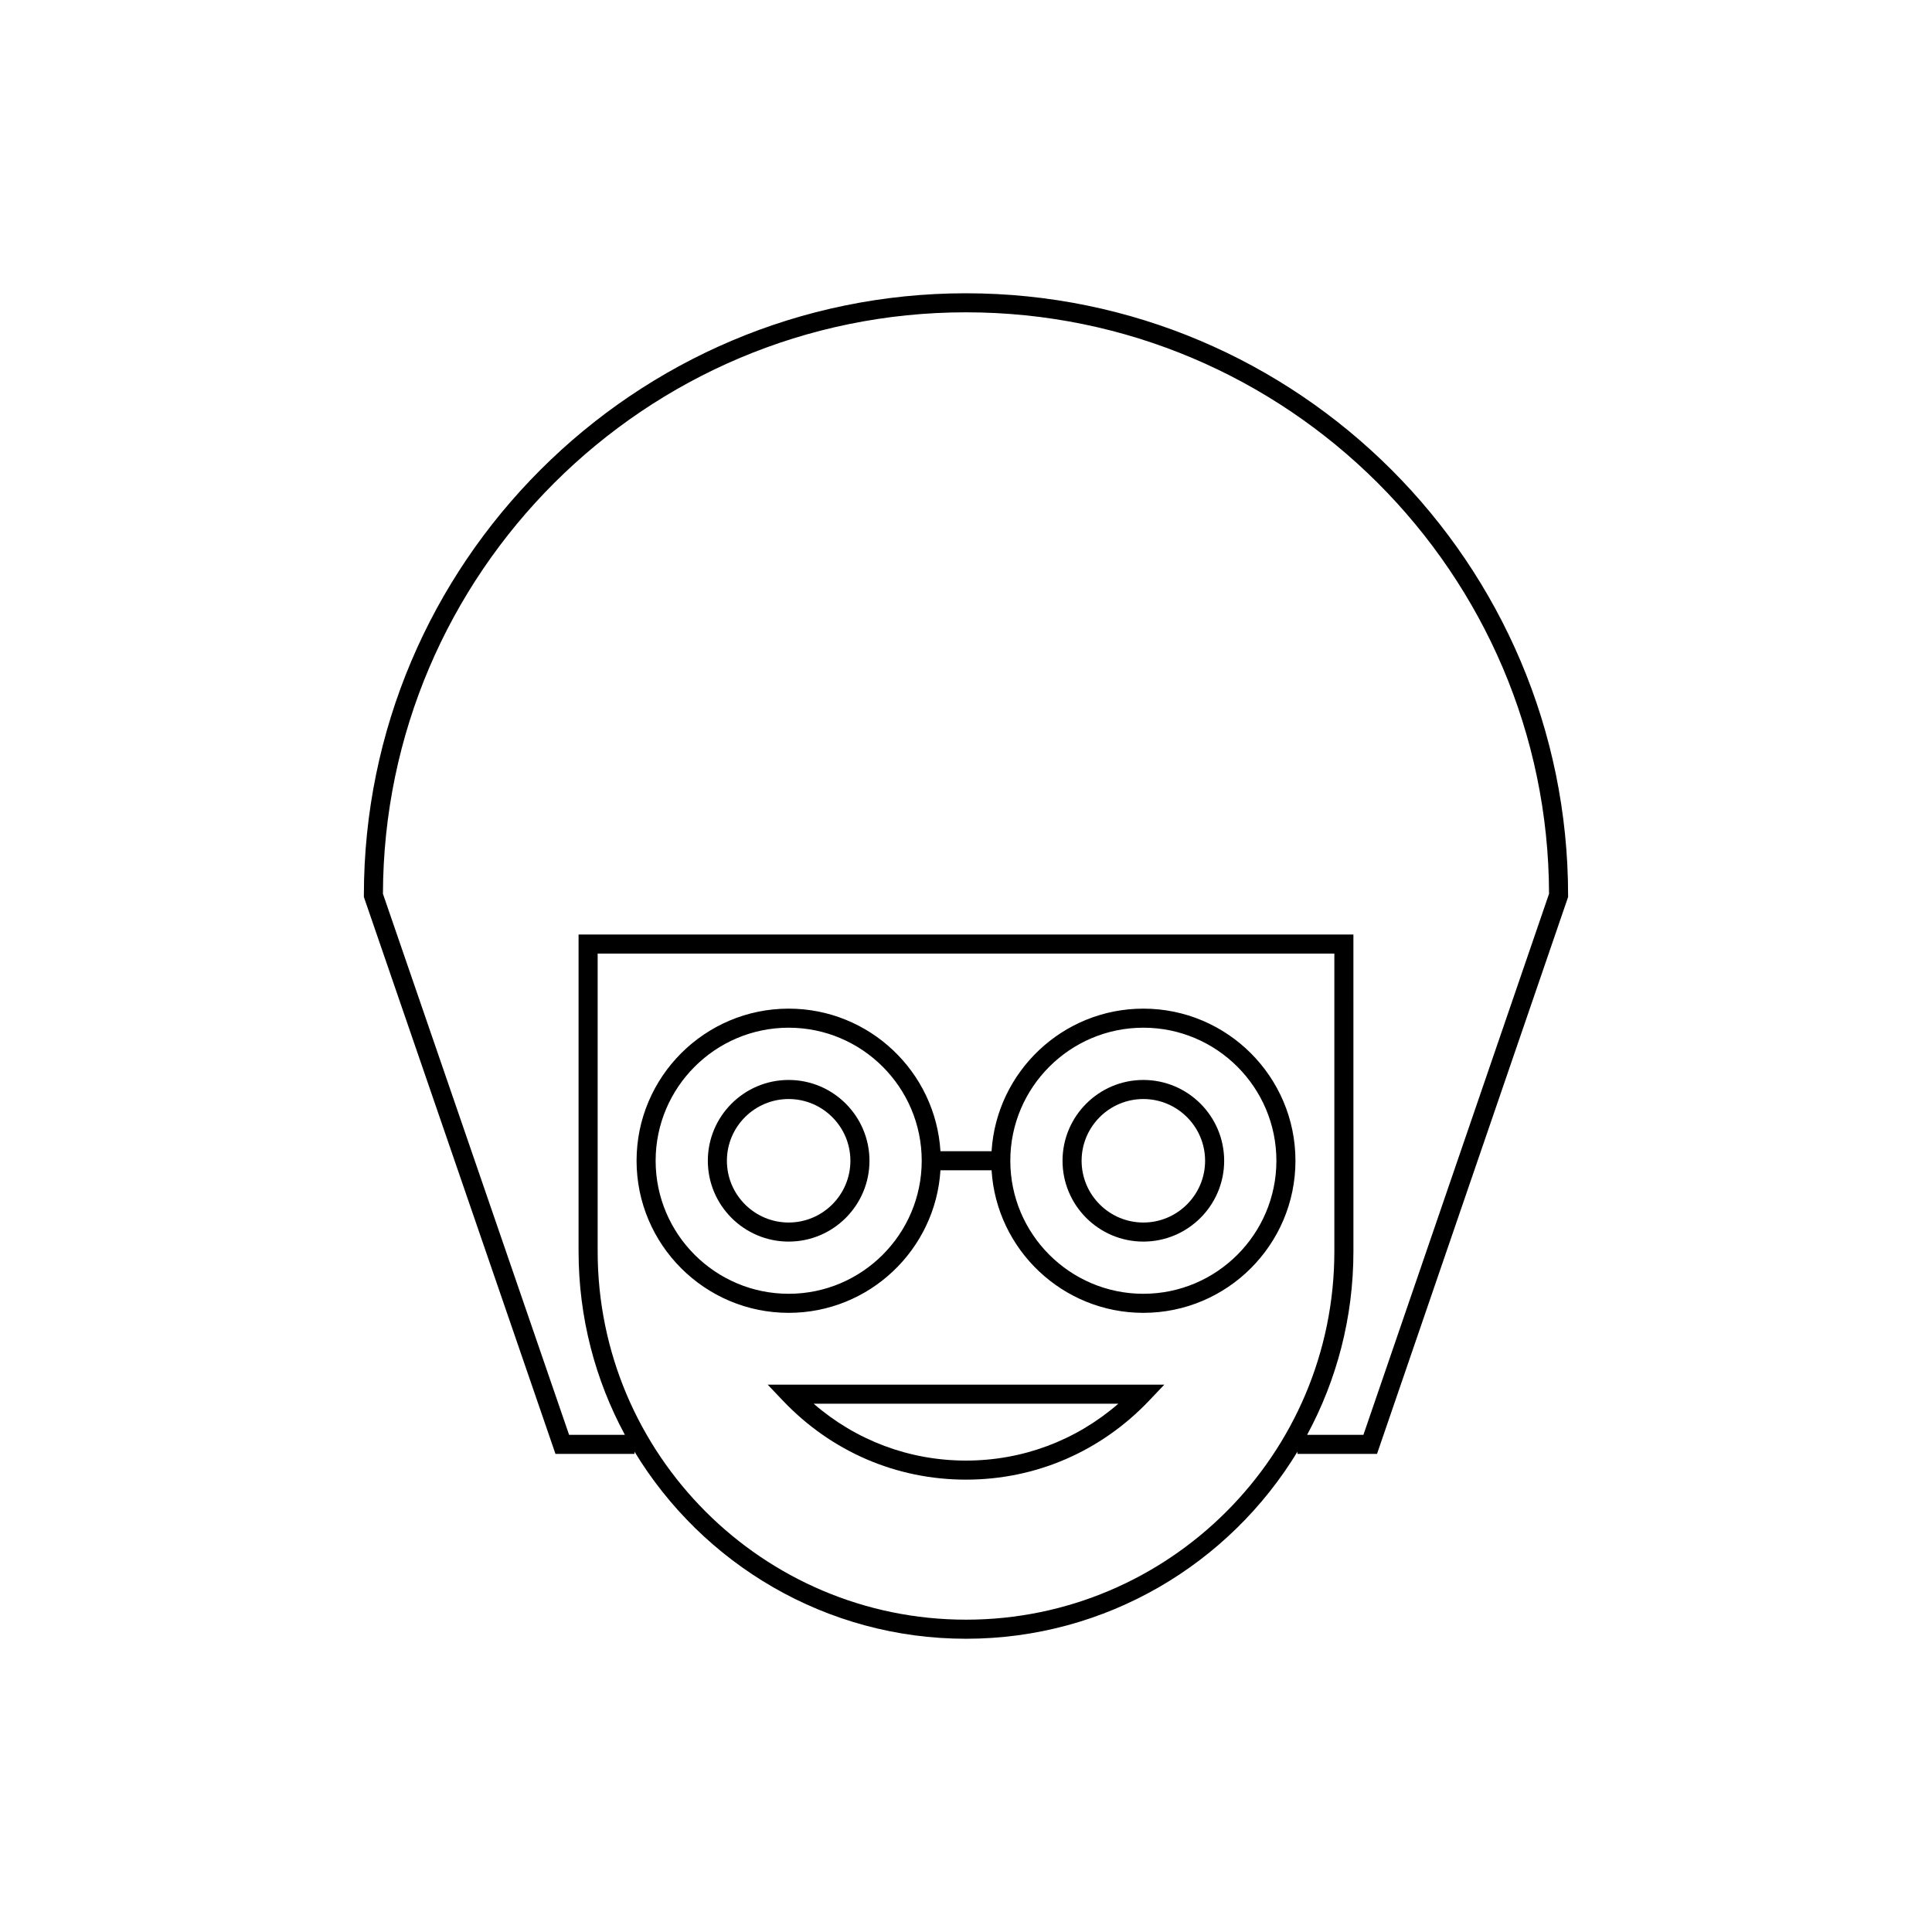 <?xml version="1.0" encoding="UTF-8"?>
<!-- Uploaded to: ICON Repo, www.svgrepo.com, Generator: ICON Repo Mixer Tools -->
<svg fill="#000000" width="800px" height="800px" version="1.1" viewBox="144 144 512 512" xmlns="http://www.w3.org/2000/svg">
 <g>
  <path d="m400 221.72c-87.984 0-159.57 71.582-159.57 159.57v0.422l50.777 147.59h20.941l0.004-0.594c18.012 29.695 50.648 49.578 87.848 49.578 37.195 0 69.832-19.887 87.844-49.582v0.598h21.078l50.504-147.19 0.137-0.398v-0.422c0.004-87.984-71.578-159.57-159.57-159.57zm0 351.51c-53.824 0-97.613-43.793-97.613-97.617v-78.898h195.23v78.902c0 53.82-43.789 97.613-97.617 97.613zm105.32-48.984h-14.922c7.824-14.484 12.273-31.047 12.273-48.633l-0.004-83.953h-205.34v83.953c0 17.586 4.449 34.148 12.273 48.633h-14.785l-49.332-143.38c0.23-85.008 69.457-154.1 154.51-154.1 85.059 0 154.29 69.09 154.52 154.09z"/>
  <path d="m351.5 515.21c12.824 13.484 30.051 20.91 48.5 20.91 18.449 0 35.672-7.426 48.5-20.91l4.059-4.269-105.12 0.004zm88.875 0.785c-11.258 9.762-25.379 15.074-40.375 15.074s-29.117-5.312-40.375-15.074z"/>
  <path d="m353 430.2c-11.809 0-21.418 9.609-21.418 21.418 0 11.809 9.609 21.418 21.418 21.418s21.418-9.609 21.418-21.418c0-11.809-9.609-21.418-21.418-21.418zm0 37.781c-9.023 0-16.363-7.344-16.363-16.363 0-9.023 7.34-16.363 16.363-16.363 9.023 0 16.363 7.344 16.363 16.363 0 9.023-7.34 16.363-16.363 16.363z"/>
  <path d="m447 411.3c-21.379 0-38.91 16.73-40.223 37.781h-13.547c-1.309-21.055-18.844-37.781-40.223-37.781-22.227 0-40.309 18.082-40.309 40.309 0 22.227 18.082 40.309 40.309 40.309 21.379 0 38.91-16.73 40.223-37.781h13.547c1.309 21.055 18.844 37.781 40.223 37.781 22.227 0 40.309-18.082 40.309-40.309 0-22.227-18.082-40.309-40.309-40.309zm-93.992 75.566c-19.441 0-35.258-15.816-35.258-35.258 0-19.441 15.816-35.258 35.258-35.258s35.258 15.816 35.258 35.258c-0.004 19.441-15.816 35.258-35.258 35.258zm93.992 0c-19.441 0-35.258-15.816-35.258-35.258 0-19.441 15.816-35.258 35.258-35.258s35.258 15.816 35.258 35.258c-0.004 19.441-15.82 35.258-35.258 35.258z"/>
  <path d="m447 430.2c-11.809 0-21.418 9.609-21.418 21.418 0 11.809 9.609 21.418 21.418 21.418s21.418-9.609 21.418-21.418c-0.004-11.809-9.609-21.418-21.418-21.418zm0 37.781c-9.023 0-16.363-7.344-16.363-16.363 0-9.023 7.34-16.363 16.363-16.363 9.023 0 16.363 7.344 16.363 16.363 0 9.023-7.34 16.363-16.363 16.363z"/>
 </g>
</svg>
